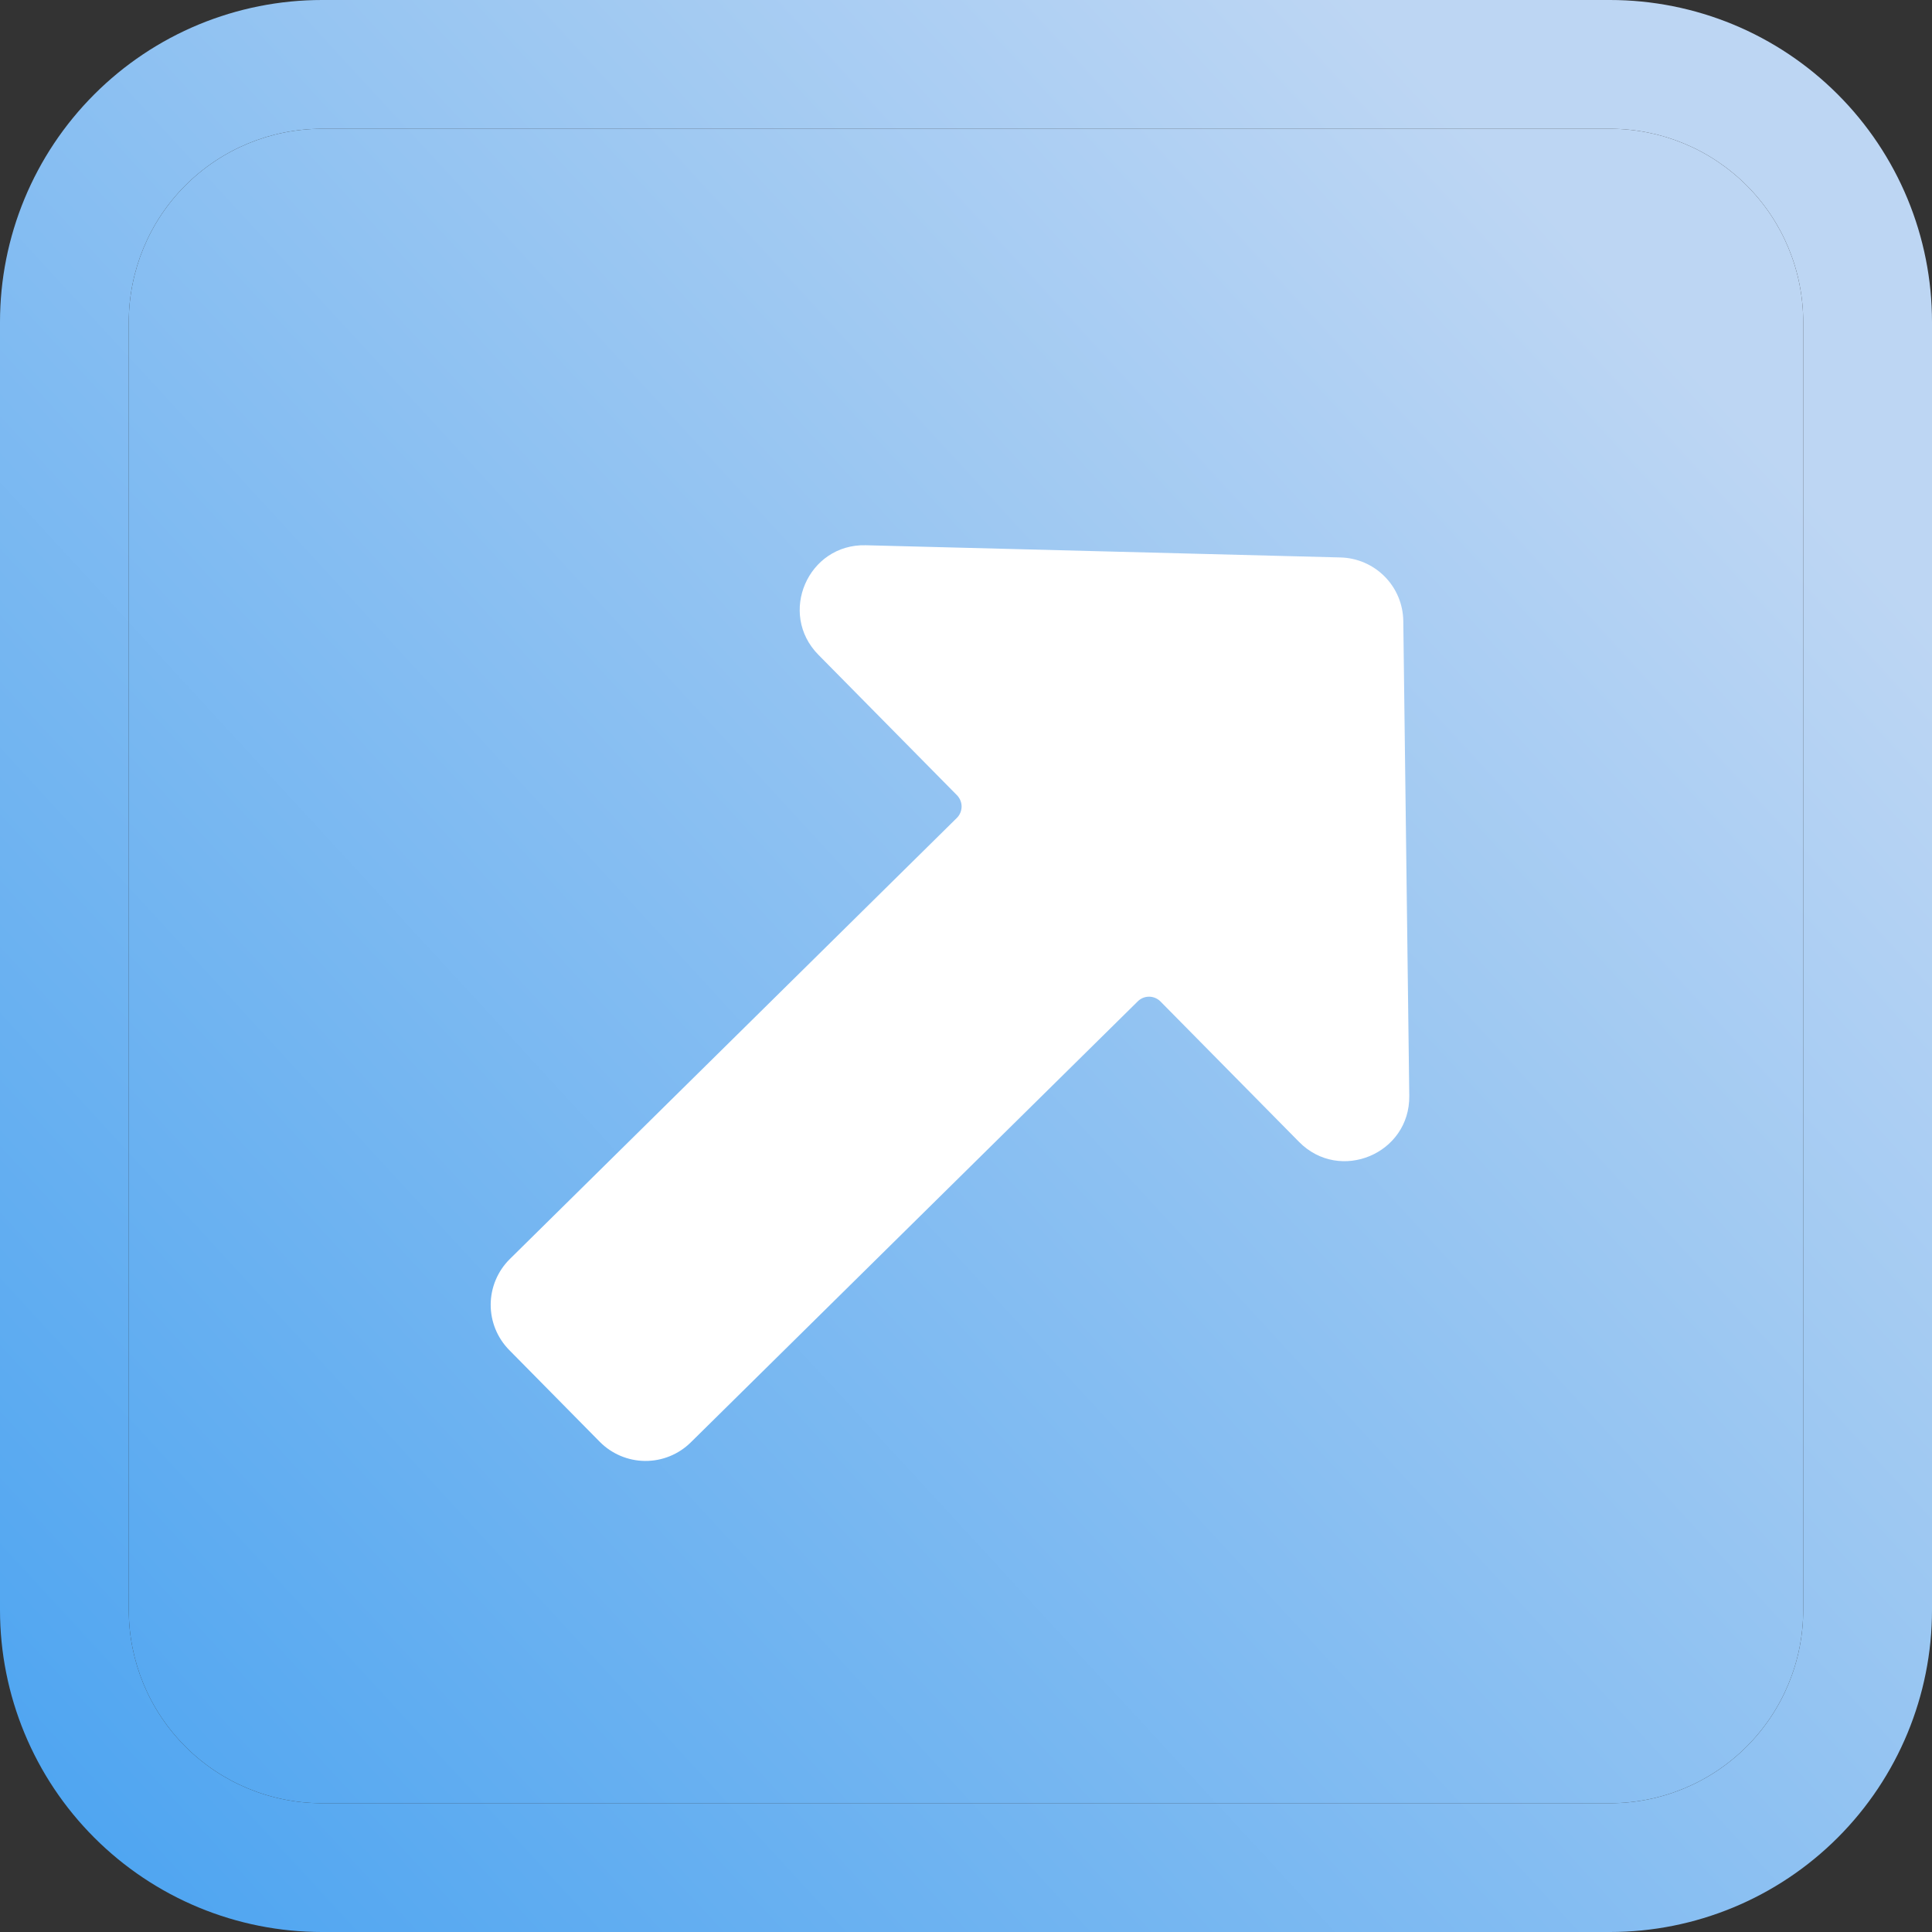 <?xml version="1.0" encoding="UTF-8"?> <svg xmlns="http://www.w3.org/2000/svg" width="50" height="50" viewBox="0 0 50 50" fill="none"><rect x="0" y="0" width="50" height="50" fill="#333333" stroke="none"/><path d="M8.333 0C7.239 0 6.155 0.216 5.144 0.634C4.133 1.053 3.215 1.667 2.441 2.441C0.878 4.004 0 6.123 0 8.333V41.667C0 43.877 0.878 45.996 2.441 47.559C3.215 48.333 4.133 48.947 5.144 49.366C6.155 49.785 7.239 50 8.333 50H41.667C43.877 50 45.996 49.122 47.559 47.559C49.122 45.996 50 43.877 50 41.667V8.333C50 7.239 49.785 6.155 49.366 5.144C48.947 4.133 48.333 3.215 47.559 2.441C46.785 1.667 45.867 1.053 44.856 0.634C43.845 0.216 42.761 0 41.667 0H8.333ZM3.333 8.333C3.333 7.007 3.86 5.735 4.798 4.798C5.735 3.86 7.007 3.333 8.333 3.333H41.667C42.993 3.333 44.264 3.86 45.202 4.798C46.14 5.735 46.667 7.007 46.667 8.333V41.667C46.667 42.993 46.14 44.264 45.202 45.202C44.264 46.14 42.993 46.667 41.667 46.667H8.333C7.007 46.667 5.735 46.14 4.798 45.202C3.86 44.264 3.333 42.993 3.333 41.667V8.333Z" fill="url(#paint0_linear_142_362)"></path><path d="M3.333 8.333C3.333 7.007 3.86 5.735 4.798 4.798C5.735 3.86 7.007 3.333 8.333 3.333H41.667C42.993 3.333 44.264 3.86 45.202 4.798C46.14 5.735 46.667 7.007 46.667 8.333V41.667C46.667 42.993 46.14 44.264 45.202 45.202C44.264 46.14 42.993 46.667 41.667 46.667H8.333C7.007 46.667 5.735 46.14 4.798 45.202C3.86 44.264 3.333 42.993 3.333 41.667V8.333Z" fill="url(#paint1_linear_142_362)"></path><path d="M34.694 14.427C35.124 14.438 35.534 14.616 35.837 14.922C36.14 15.229 36.312 15.641 36.317 16.072L36.472 28.36C36.491 29.861 34.673 30.62 33.619 29.552L30.034 25.919C29.956 25.84 29.85 25.795 29.74 25.794C29.629 25.794 29.523 25.837 29.445 25.915L17.878 37.328C17.563 37.639 17.138 37.812 16.696 37.809C16.254 37.806 15.831 37.627 15.521 37.313L13.18 34.94C12.869 34.625 12.696 34.2 12.699 33.758C12.702 33.316 12.881 32.893 13.195 32.583L24.762 21.169C24.841 21.092 24.885 20.986 24.886 20.875C24.887 20.765 24.843 20.659 24.766 20.58L21.18 16.946C20.127 15.879 20.909 14.071 22.409 14.111L34.694 14.427Z" fill="white"></path><defs><linearGradient id="paint0_linear_142_362" x1="4" y1="67.5" x2="54.5" y2="21" gradientUnits="userSpaceOnUse"><stop stop-color="#389BF0"></stop><stop offset="1" stop-color="#BDD6F3"></stop></linearGradient><linearGradient id="paint1_linear_142_362" x1="4" y1="67.5" x2="54.5" y2="21" gradientUnits="userSpaceOnUse"><stop stop-color="#389BF0"></stop><stop offset="1" stop-color="#BDD6F3"></stop></linearGradient></defs></svg> 